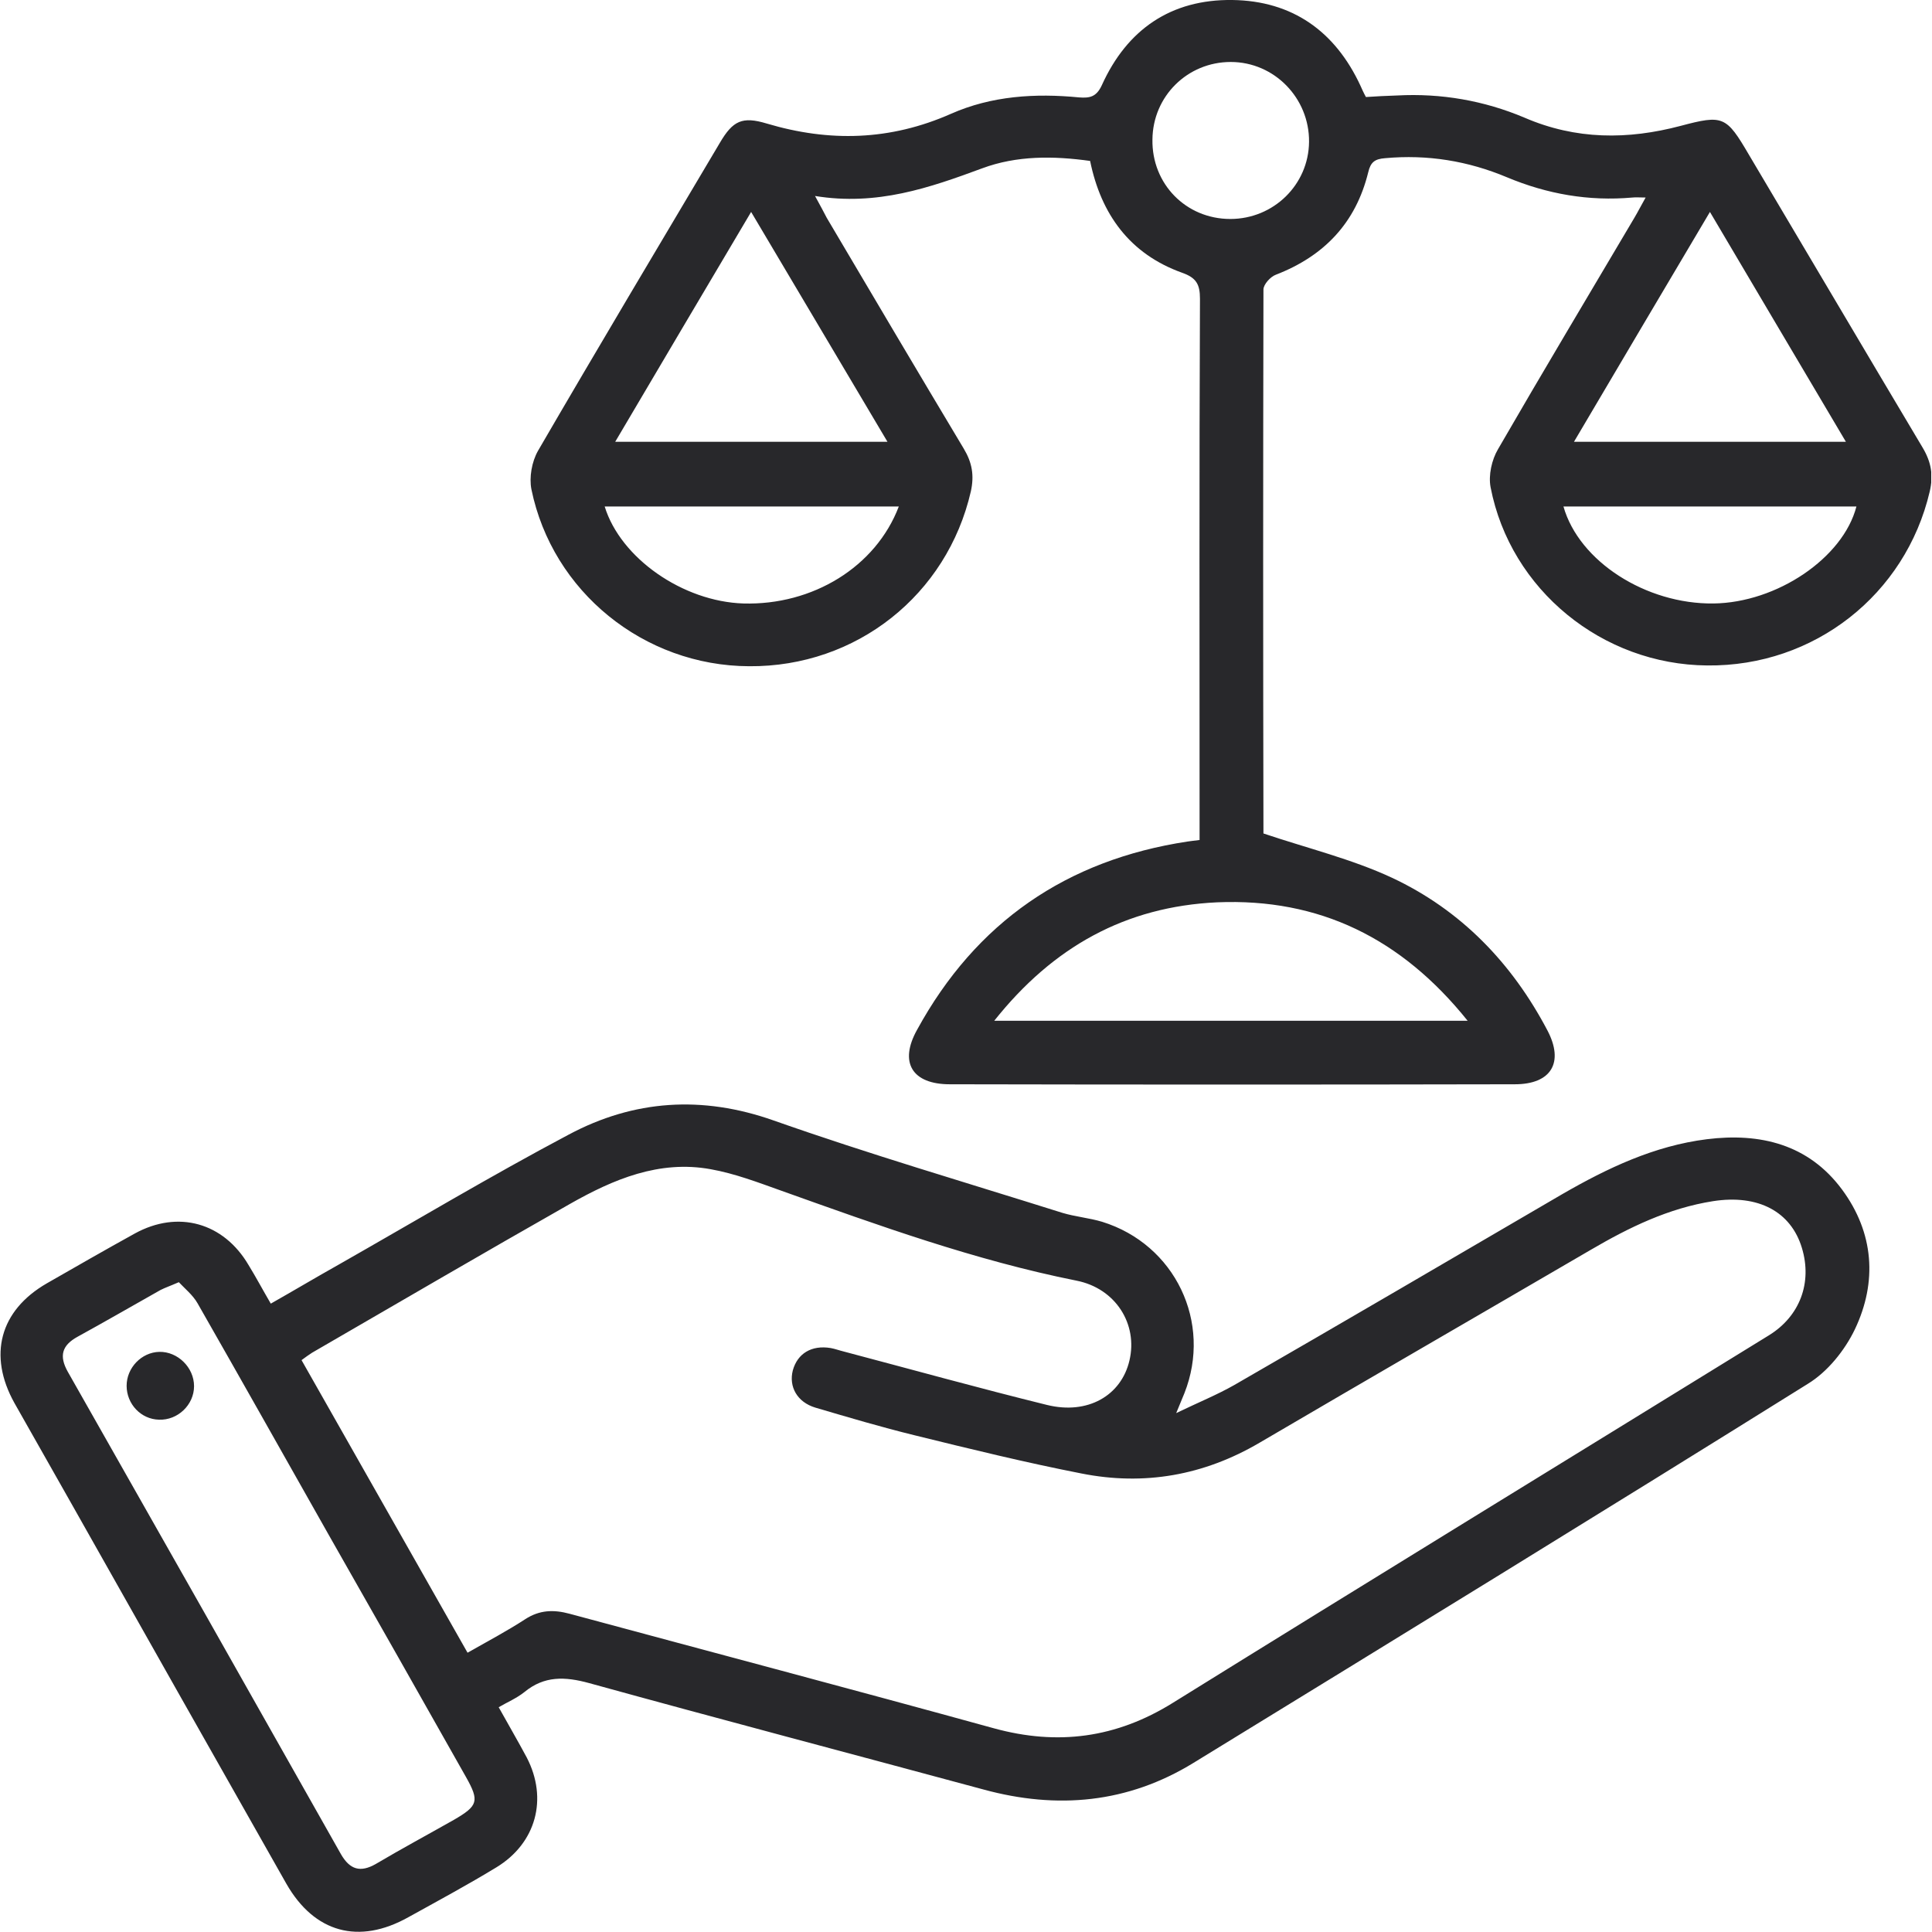 <svg width="50" height="50" viewBox="0 0 50 50" fill="none" xmlns="http://www.w3.org/2000/svg">
<g clip-path="url(#clip0_231_126303)">
<g clip-path="url(#clip1_231_126303)">
<path d="M31.045 21.739C31.045 21.537 31.045 21.396 31.045 21.245C31.045 16.738 31.035 12.241 31.055 7.734C31.055 7.361 30.964 7.189 30.591 7.058C29.24 6.574 28.494 5.546 28.212 4.165C27.264 4.033 26.316 4.023 25.419 4.356C24.057 4.86 22.696 5.334 21.093 5.072C21.234 5.324 21.315 5.485 21.396 5.637C22.575 7.633 23.755 9.629 24.945 11.616C25.156 11.969 25.217 12.301 25.126 12.715C24.511 15.397 22.162 17.262 19.389 17.242C16.667 17.232 14.297 15.316 13.753 12.664C13.692 12.352 13.763 11.948 13.924 11.666C15.477 8.994 17.06 6.342 18.633 3.691C18.966 3.126 19.208 3.005 19.843 3.197C21.466 3.681 23.039 3.64 24.612 2.945C25.661 2.481 26.79 2.41 27.929 2.521C28.201 2.541 28.373 2.511 28.514 2.208C29.169 0.757 30.309 -0.02 31.892 0C33.444 0.021 34.553 0.807 35.209 2.219C35.249 2.309 35.289 2.4 35.35 2.511C35.622 2.491 35.884 2.481 36.157 2.471C37.296 2.41 38.405 2.602 39.454 3.045C40.785 3.62 42.126 3.62 43.497 3.257C44.596 2.965 44.676 3.005 45.261 4.003C46.764 6.534 48.256 9.065 49.758 11.585C49.98 11.958 50.041 12.301 49.94 12.725C49.315 15.386 46.955 17.252 44.182 17.222C41.47 17.201 39.091 15.266 38.577 12.614C38.516 12.301 38.607 11.898 38.768 11.626C39.928 9.619 41.117 7.633 42.297 5.637C42.388 5.485 42.468 5.324 42.589 5.112C42.438 5.112 42.337 5.102 42.247 5.112C41.117 5.213 40.038 5.022 39 4.588C37.992 4.165 36.943 3.993 35.844 4.094C35.582 4.114 35.471 4.195 35.41 4.457C35.088 5.768 34.271 6.625 33.021 7.109C32.88 7.159 32.698 7.361 32.698 7.492C32.688 12.2 32.688 16.899 32.698 21.608C32.698 21.638 32.718 21.668 32.688 21.567C33.858 21.96 34.987 22.233 36.026 22.717C37.81 23.553 39.131 24.925 40.048 26.669C40.482 27.496 40.149 28.061 39.202 28.061C34.332 28.071 29.452 28.071 24.582 28.061C23.604 28.061 23.261 27.496 23.735 26.649C25.257 23.866 27.607 22.253 30.732 21.779C30.793 21.769 30.893 21.759 31.045 21.739ZM25.731 26.417C29.855 26.417 33.868 26.417 37.982 26.417C36.267 24.279 34.14 23.241 31.498 23.352C29.129 23.463 27.254 24.501 25.731 26.417ZM22.968 11.434C21.779 9.428 20.629 7.492 19.439 5.485C18.24 7.512 17.09 9.448 15.921 11.434C18.3 11.434 20.589 11.434 22.968 11.434ZM44.253 5.485C43.053 7.512 41.904 9.448 40.734 11.434C43.114 11.434 45.402 11.434 47.772 11.434C46.592 9.438 45.443 7.502 44.253 5.485ZM40.462 13.108C40.865 14.53 42.599 15.639 44.344 15.618C45.987 15.598 47.701 14.439 48.044 13.108C45.513 13.108 42.993 13.108 40.462 13.108ZM23.261 13.108C20.7 13.108 18.179 13.108 15.649 13.108C16.062 14.449 17.675 15.568 19.238 15.618C21.033 15.669 22.666 14.671 23.261 13.108ZM31.841 5.667C32.96 5.667 33.868 4.78 33.878 3.67C33.888 2.541 32.981 1.604 31.851 1.604C30.732 1.604 29.835 2.491 29.825 3.61C29.805 4.759 30.692 5.667 31.841 5.667Z" fill="#28282B"/>
<path d="M12.906 44.183C13.158 44.637 13.4 45.05 13.632 45.484C14.187 46.553 13.874 47.702 12.846 48.327C12.1 48.781 11.333 49.194 10.567 49.618C9.287 50.334 8.137 50.021 7.411 48.751C5.546 45.464 3.691 42.177 1.835 38.89C1.351 38.033 0.857 37.166 0.373 36.309C-0.312 35.079 -0.01 33.919 1.21 33.214C1.967 32.78 2.723 32.346 3.489 31.923C4.608 31.308 5.788 31.641 6.433 32.74C6.625 33.052 6.796 33.375 7.008 33.738C7.613 33.395 8.188 33.052 8.762 32.73C10.749 31.6 12.705 30.431 14.721 29.362C16.405 28.465 18.169 28.343 20.025 28.999C22.485 29.866 24.995 30.602 27.496 31.389C27.829 31.489 28.192 31.52 28.524 31.62C30.41 32.205 31.378 34.222 30.652 36.057C30.601 36.178 30.551 36.299 30.44 36.571C31.025 36.289 31.499 36.097 31.942 35.845C34.776 34.212 37.599 32.558 40.432 30.904C41.602 30.229 42.812 29.654 44.173 29.483C45.554 29.311 46.804 29.614 47.671 30.784C48.498 31.903 48.589 33.173 48.004 34.403C47.742 34.948 47.298 35.502 46.784 35.815C41.501 39.112 36.197 42.368 30.884 45.625C29.19 46.664 27.365 46.835 25.449 46.311C22.051 45.393 18.643 44.496 15.245 43.558C14.62 43.387 14.086 43.367 13.572 43.79C13.37 43.952 13.128 44.052 12.906 44.183ZM12.1 42.772C12.634 42.469 13.128 42.207 13.592 41.905C13.965 41.663 14.328 41.653 14.741 41.764C18.401 42.752 22.061 43.72 25.721 44.728C27.375 45.182 28.887 44.98 30.349 44.072C35.481 40.886 40.634 37.73 45.786 34.554C46.582 34.06 46.905 33.193 46.633 32.296C46.35 31.358 45.504 30.904 44.334 31.086C43.184 31.267 42.166 31.762 41.168 32.346C38.315 34.01 35.451 35.664 32.598 37.337C31.156 38.184 29.613 38.456 27.99 38.134C26.548 37.852 25.106 37.499 23.674 37.146C22.807 36.934 21.96 36.682 21.104 36.43C20.63 36.289 20.408 35.885 20.519 35.462C20.64 35.028 21.003 34.806 21.497 34.887C21.608 34.907 21.718 34.948 21.84 34.978C23.594 35.442 25.338 35.926 27.093 36.359C28.151 36.621 29.018 36.117 29.23 35.21C29.452 34.272 28.877 33.344 27.859 33.143C25.237 32.619 22.727 31.711 20.216 30.814C19.621 30.602 19.016 30.37 18.391 30.259C17.06 30.017 15.871 30.521 14.751 31.157C12.513 32.427 10.305 33.718 8.077 35.008C7.996 35.059 7.915 35.119 7.804 35.2C9.226 37.71 10.648 40.211 12.1 42.772ZM4.628 33.183C4.396 33.284 4.275 33.324 4.154 33.385C3.439 33.788 2.723 34.202 2.007 34.595C1.604 34.817 1.523 35.089 1.755 35.502C4.114 39.656 6.473 43.82 8.823 47.985C9.055 48.388 9.327 48.469 9.73 48.237C10.396 47.843 11.071 47.48 11.747 47.097C12.372 46.734 12.412 46.613 12.059 45.988C10.88 43.901 9.7 41.814 8.51 39.727C7.381 37.73 6.252 35.724 5.112 33.728C4.991 33.516 4.79 33.355 4.628 33.183Z" fill="#28282B"/>
<path d="M3.277 35.864C3.277 35.4 3.66 34.997 4.124 34.986C4.598 34.976 5.022 35.39 5.022 35.874C5.022 36.358 4.598 36.761 4.114 36.741C3.65 36.731 3.277 36.338 3.277 35.864Z" fill="#28282B"/>
</g>
</g>
<defs>
<clipPath id="clip0_231_126303">
<rect width="50" height="50" fill="white"/>
</clipPath>
<clipPath id="clip1_231_126303">
<rect width="49.98" height="50" fill="white"/>
</clipPath>
</defs>
</svg>
